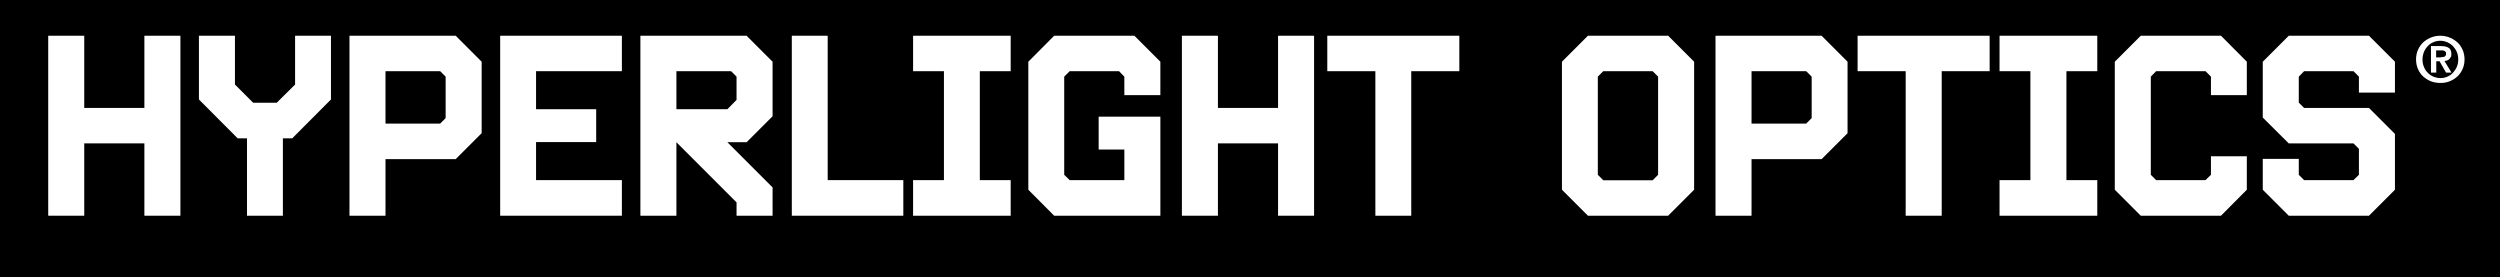 <?xml version="1.0" encoding="UTF-8"?>
<svg xmlns="http://www.w3.org/2000/svg" version="1.1" viewBox="0 0 1741.9 193.2">
  <defs>
    <style>
      .cls-1 {
        fill: #fff;
      }
    </style>
  </defs>
  <!-- Generator: Adobe Illustrator 28.7.3, SVG Export Plug-In . SVG Version: 1.2.0 Build 164)  -->
  <g>
    <g id="Layer_1">
      <path d="M0,0h1741.9v193.2H0V0Z"/>
      <g>
        <path class="cls-1" d="M100.6,150.3v-50.4h-41.9v50.4h-25.1V24.9h25.1v50.3h41.9V24.9h25.1v125.4h-25.1Z"/>
        <path class="cls-1" d="M172.1,150.3v-53.9h-6.5l-27-27.1V24.9h25.1v34l12.7,12.7h16.4l12.8-12.7V24.9h25v44.4l-27,27.1h-6.5v53.9h-25Z"/>
        <path class="cls-1" d="M310.5,53.4l-3.8-3.8h-38.1v36.5h38.1l3.8-3.8v-29h0ZM268.6,110.9v39.4h-25.1V24.9h74l18.1,18.1v49.8l-18.1,18.1h-48.9Z"/>
        <path class="cls-1" d="M348.5,150.3V24.9h84.8v24.7h-59.8v26.5h41.9v22.9h-41.9v26.5h59.8v24.8h-84.8Z"/>
        <path class="cls-1" d="M513.2,53.4l-3.8-3.8h-38.1v26.5h35.5l6.4-6.5v-16.3h0ZM513.2,150.3v-9.3l-41.9-41.9v51.2h-25.1V24.9h74l18.1,18.1v38l-18.1,18.1h-13.4l31.5,31.5v19.7h-25.1Z"/>
        <path class="cls-1" d="M551.7,150.3V24.9h25v100.6h52.7v24.8h-77.7Z"/>
        <path class="cls-1" d="M636.2,150.3v-24.8h21.5V49.6h-21.5v-24.7h68v24.7h-21.5v75.9h21.5v24.8h-68Z"/>
        <path class="cls-1" d="M734.5,150.3l-18-18.1V43l18-18.1h55.9l18.1,18.1v23.3h-25.1v-12.9l-3.7-3.8h-34.4l-3.8,3.8v68.4l3.8,3.7h38.1v-21.3h-17.9v-22.9h43v69h-74Z"/>
        <path class="cls-1" d="M890.5,150.3v-50.4h-41.9v50.4h-25.1V24.9h25.1v50.3h41.9V24.9h25.1v125.4h-25.1Z"/>
        <path class="cls-1" d="M958.3,150.3V49.6h-33.5v-24.7h92v24.7h-33.5v100.7h-25Z"/>
        <path class="cls-1" d="M1155.3,53.4l-3.8-3.8h-34.4l-3.8,3.8v68.4l3.8,3.8h34.4l3.8-3.8V53.4ZM1106.4,150.3l-18.1-18.1V43l18.1-18.1h55.9l18.1,18.1v89.2l-18.1,18.1h-55.9Z"/>
        <path class="cls-1" d="M1262.3,53.4l-3.8-3.8h-38.1v36.5h38.1l3.8-3.8v-29h0ZM1220.4,110.9v39.4h-25.1V24.9h73.9l18.1,18.1v49.8l-18.1,18.1h-48.9,0Z"/>
        <path class="cls-1" d="M1327.8,150.3V49.6h-33.5v-24.7h92v24.7h-33.4v100.7h-25.1Z"/>
        <path class="cls-1" d="M1393.2,150.3v-24.8h21.5V49.6h-21.5v-24.7h68.1v24.7h-21.5v75.9h21.5v24.8h-68.1Z"/>
        <path class="cls-1" d="M1491.6,150.3l-18.1-18.1V43l18.1-18.1h55.9l18,18.1v23.3h-25v-12.9l-3.8-3.8h-34.4l-3.7,3.8v68.4l3.7,3.7h34.4l3.8-3.7v-12.9h25v23.3l-18,18.1h-55.9Z"/>
        <path class="cls-1" d="M1594.7,150.3l-18.1-18.1v-21.5h25.1v11.1l3.7,3.7h34.4l3.8-3.7v-18.1l-3.8-3.8h-45.1l-18.1-18v-38.9l18.1-18.1h55.9l18.1,18.1v21.5h-25.1v-11.1l-3.8-3.8h-34.4l-3.7,3.8v18.1l3.7,3.7h45.2l18.1,18.1v38.9l-18.1,18.1h-55.9Z"/>
        <path class="cls-1" d="M1684.8,34.6c.9-2,2.2-3.8,3.7-5.2,1.6-1.4,3.4-2.5,5.4-3.3s4.2-1.2,6.4-1.2,4.4.4,6.4,1.2,3.8,1.9,5.4,3.3,2.8,3.2,3.7,5.2,1.4,4.3,1.4,6.8-.5,4.8-1.4,6.8-2.2,3.8-3.7,5.2c-1.6,1.4-3.4,2.5-5.4,3.3s-4.2,1.1-6.4,1.1-4.4-.4-6.4-1.1c-2-.8-3.8-1.9-5.4-3.3s-2.8-3.2-3.7-5.2-1.4-4.3-1.4-6.8.5-4.8,1.4-6.8M1688.9,46.6c.6,1.6,1.5,3,2.7,4.1,1.1,1.2,2.4,2.1,3.9,2.7s3.1,1,4.9,1,3.3-.3,4.8-1c1.5-.6,2.8-1.5,3.9-2.7s2-2.5,2.7-4.1,1-3.3,1-5.2-.3-3.6-1-5.2-1.6-2.9-2.7-4.1c-1.1-1.1-2.4-2-3.9-2.7-1.5-.6-3.1-1-4.8-1s-3.4.3-4.9,1c-1.5.6-2.8,1.5-3.9,2.7-1.1,1.1-2,2.5-2.7,4.1-.6,1.6-1,3.3-1,5.2s.3,3.6,1,5.2M1700.7,32.1c2.3,0,4.1.4,5.4,1.2s1.9,2.2,1.9,4.2,0,1.6-.4,2.2-.6,1.1-1,1.5-1,.7-1.5.9c-.6.2-1.2.3-1.9.4l4.9,8.1h-3.8l-4.5-7.9h-2.3v7.9h-3.7v-18.5h7,0ZM1700.7,39.8c1.1,0,1.9,0,2.6-.4s1-1,1-2.1,0-.9-.4-1.2c-.2-.3-.5-.5-.9-.7s-.8-.3-1.2-.3h-4.4v4.9h3.3v-.2Z"/>
      </g>
    </g>
  </g>
</svg>